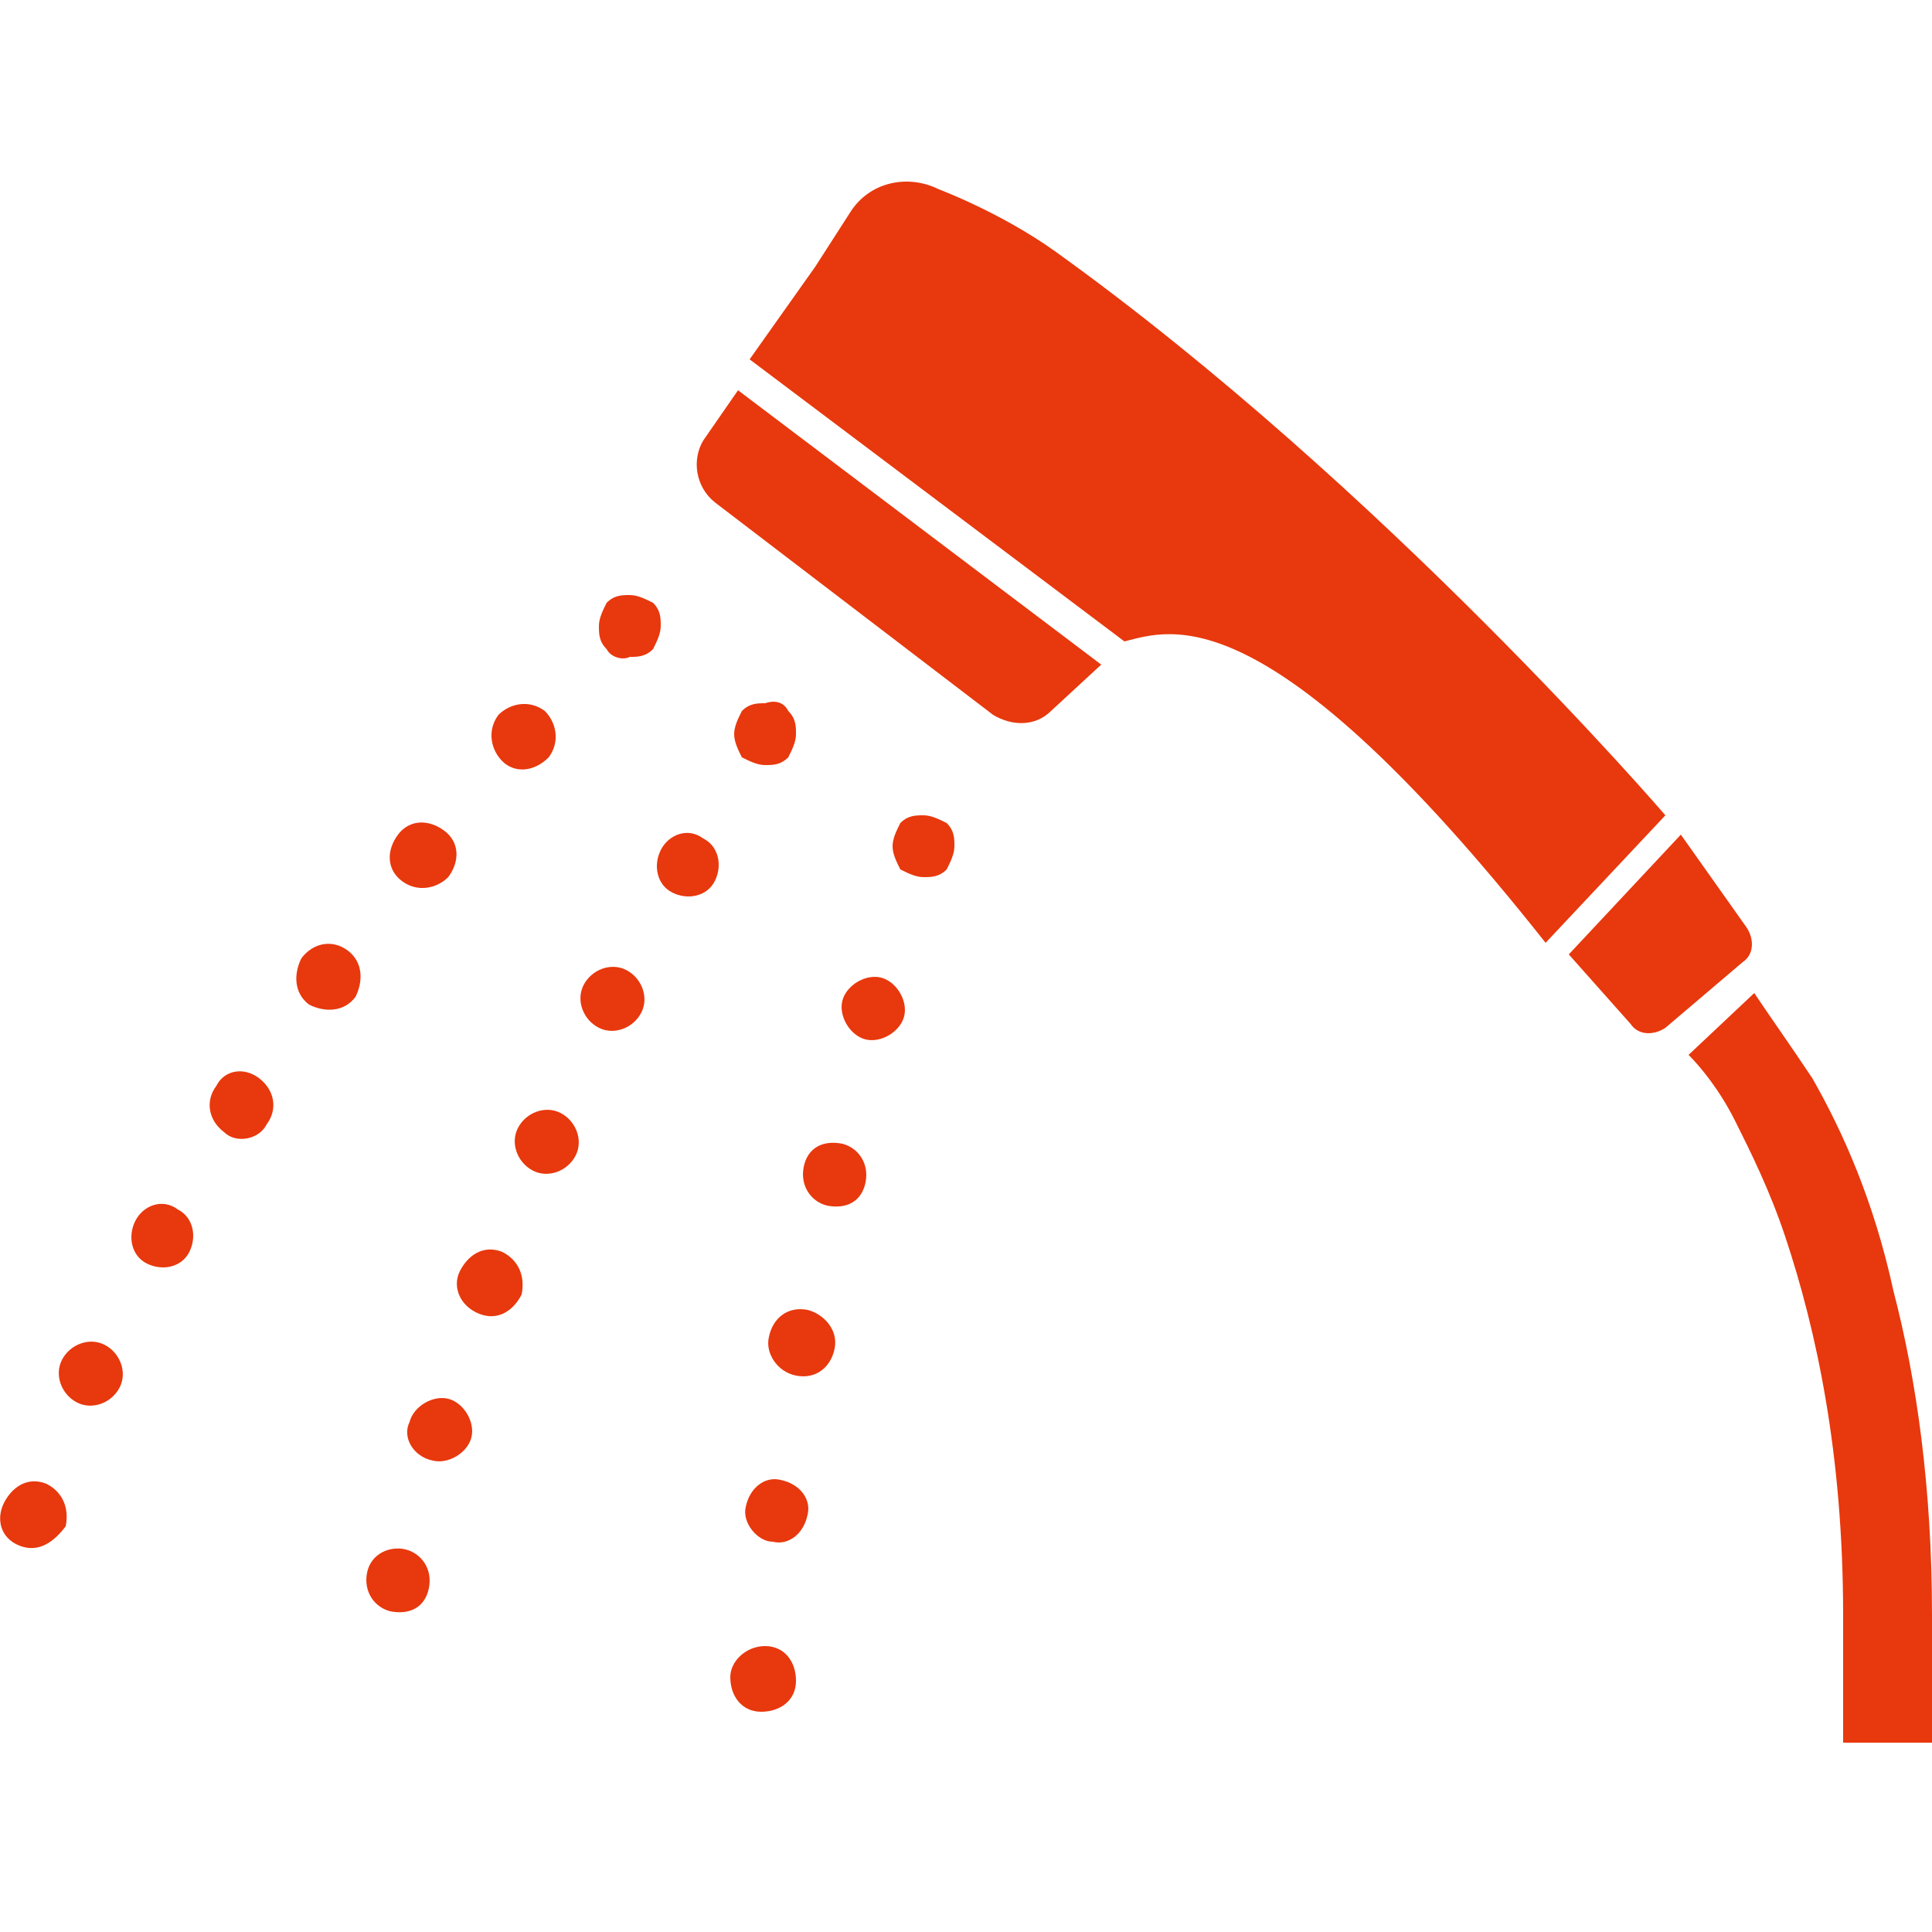 <?xml version="1.0" encoding="utf-8"?>
<!-- Generator: Adobe Illustrator 22.1.0, SVG Export Plug-In . SVG Version: 6.00 Build 0)  -->
<svg version="1.1" xmlns="http://www.w3.org/2000/svg" xmlns:xlink="http://www.w3.org/1999/xlink" x="0px"
	 y="0px" viewBox="0 0 50 50" style="enable-background:new 0 0 50 50;" xml:space="preserve">
<style type="text/css">
	.st0{fill-rule:evenodd;clip-rule:evenodd;fill:#E8380D;}
	.st1{fill:#E8380D;}
</style>
<path class="st1" d="M21.1,6.9L22,5.5c0.5-0.8,1.5-1,2.3-0.6c0,0,1.6,0.6,3,1.6c8.5,6.1,15.8,14.6,15.8,14.6L40,24.4
	c-7.2-9.1-9.7-8.1-10.9-7.8l-9.7-7.3L21.1,6.9z"/>
<path class="st1" d="M18.2,11.4l0.9-1.3l9.4,7.1l-1.3,1.2c-0.4,0.4-1,0.4-1.5,0.1L18.5,13C18,12.6,17.9,11.9,18.2,11.4z"/>
<path class="st1" d="M45.2,24c0.2,0.3,0.2,0.7-0.1,0.9l-2,1.7c-0.3,0.2-0.7,0.2-0.9-0.1l-1.6-1.8l2.9-3.1L45.2,24z"/>
<path class="st1" d="M46.9,27.9c0.8,1.4,1.6,3.2,2.1,5.5c0.6,2.3,1,5.1,1,8.4v3.3h-2.3v-3.3c0-4.2-0.7-7.4-1.5-9.8
	c-0.4-1.2-0.9-2.2-1.3-3c-0.4-0.8-0.9-1.4-1.2-1.7l1.7-1.6C45.8,26.3,46.3,27,46.9,27.9z"/>
<path class="st1" d="M15.7,16.8c-0.2-0.2-0.2-0.4-0.2-0.6c0-0.2,0.1-0.4,0.2-0.6c0.2-0.2,0.4-0.2,0.6-0.2c0.2,0,0.4,0.1,0.6,0.2
	c0.2,0.2,0.2,0.4,0.2,0.6c0,0.2-0.1,0.4-0.2,0.6c-0.2,0.2-0.4,0.2-0.6,0.2C16.1,17.1,15.8,17,15.7,16.8z"/>
<path class="st1" d="M10.4,22.8c-0.4-0.3-0.4-0.8-0.1-1.2c0.3-0.4,0.8-0.4,1.2-0.1c0.4,0.3,0.4,0.8,0.1,1.2
	C11.3,23,10.8,23.1,10.4,22.8z"/>
<path class="st1" d="M9,24.6c0.4,0.3,0.4,0.8,0.2,1.2C8.9,26.2,8.4,26.2,8,26c-0.4-0.3-0.4-0.8-0.2-1.2C8.1,24.4,8.6,24.3,9,24.6z"
	/>
<path class="st1" d="M1.6,35.2c0.2-0.4,0.7-0.6,1.1-0.4c0.4,0.2,0.6,0.7,0.4,1.1c-0.2,0.4-0.7,0.6-1.1,0.4
	C1.6,36.1,1.4,35.6,1.6,35.2z"/>
<path class="st1" d="M4.6,31.3C5,31.5,5.1,32,4.9,32.4c-0.2,0.4-0.7,0.5-1.1,0.3c-0.4-0.2-0.5-0.7-0.3-1.1C3.7,31.2,4.2,31,4.6,31.3
	z"/>
<path class="st1" d="M13,19.7c-0.3-0.3-0.4-0.8-0.1-1.2c0.3-0.3,0.8-0.4,1.2-0.1c0.3,0.3,0.4,0.8,0.1,1.2C13.8,20,13.3,20,13,19.7z"
	/>
<path class="st1" d="M6.7,27.9c0.4,0.3,0.5,0.8,0.2,1.2c-0.2,0.4-0.8,0.5-1.1,0.2c-0.4-0.3-0.5-0.8-0.2-1.2
	C5.8,27.7,6.3,27.6,6.7,27.9z"/>
<path class="st1" d="M0.1,38.9c0.2-0.4,0.6-0.7,1.1-0.5c0.4,0.2,0.6,0.6,0.5,1.1C1.4,39.9,1,40.2,0.5,40S-0.1,39.3,0.1,38.9z"/>
<path class="st1" d="M20.4,18.4c0.2,0.2,0.2,0.4,0.2,0.6c0,0.2-0.1,0.4-0.2,0.6c-0.2,0.2-0.4,0.2-0.6,0.2c-0.2,0-0.4-0.1-0.6-0.2
	C19.1,19.4,19,19.2,19,19c0-0.2,0.1-0.4,0.2-0.6c0.2-0.2,0.4-0.2,0.6-0.2C20.1,18.1,20.3,18.2,20.4,18.4z"/>
<path class="st1" d="M10.6,36.8c0.1-0.4,0.6-0.7,1-0.6c0.4,0.1,0.7,0.6,0.6,1c-0.1,0.4-0.6,0.7-1,0.6C10.7,37.7,10.4,37.2,10.6,36.8
	z"/>
<path class="st1" d="M18.2,21.7c0.4,0.2,0.5,0.7,0.3,1.1c-0.2,0.4-0.7,0.5-1.1,0.3c-0.4-0.2-0.5-0.7-0.3-1.1
	C17.3,21.6,17.8,21.4,18.2,21.7z"/>
<path class="st1" d="M11.9,32.9c0.2-0.4,0.6-0.7,1.1-0.5c0.4,0.2,0.6,0.6,0.5,1.1c-0.2,0.4-0.6,0.7-1.1,0.5
	C11.9,33.8,11.7,33.3,11.9,32.9z"/>
<path class="st1" d="M10.5,40.1c0.4,0.1,0.7,0.5,0.6,1c-0.1,0.5-0.5,0.7-1,0.6c-0.4-0.1-0.7-0.5-0.6-1C9.6,40.2,10.1,40,10.5,40.1z"
	/>
<path class="st1" d="M16.2,25.1c0.4,0.2,0.6,0.7,0.4,1.1c-0.2,0.4-0.7,0.6-1.1,0.4c-0.4-0.2-0.6-0.7-0.4-1.1
	C15.3,25.1,15.8,24.9,16.2,25.1z"/>
<path class="st1" d="M13.4,29.2c0.2-0.4,0.7-0.6,1.1-0.4c0.4,0.2,0.6,0.7,0.4,1.1c-0.2,0.4-0.7,0.6-1.1,0.4
	C13.4,30.1,13.2,29.6,13.4,29.2z"/>
<path class="st1" d="M23.1,21.9c0-0.2,0.1-0.4,0.2-0.6c0.2-0.2,0.4-0.2,0.6-0.2c0.2,0,0.4,0.1,0.6,0.2c0.2,0.2,0.2,0.4,0.2,0.6
	c0,0.2-0.1,0.4-0.2,0.6c-0.2,0.2-0.4,0.2-0.6,0.2c-0.2,0-0.4-0.1-0.6-0.2C23.2,22.3,23.1,22.1,23.1,21.9z"/>
<path class="st1" d="M21.8,25.9c0.1-0.4,0.6-0.7,1-0.6c0.4,0.1,0.7,0.6,0.6,1c-0.1,0.4-0.6,0.7-1,0.6C22,26.8,21.7,26.3,21.8,25.9z"
	/>
<path class="st1" d="M19.8,42.6c0.5,0,0.8,0.4,0.8,0.9c0,0.5-0.4,0.8-0.9,0.8c-0.5,0-0.8-0.4-0.8-0.9C18.9,43,19.3,42.6,19.8,42.6z"
	/>
<path class="st1" d="M19.3,39L19.3,39c0.1-0.5,0.5-0.8,0.9-0.7c0.5,0.1,0.8,0.5,0.7,0.9c-0.1,0.5-0.5,0.8-0.9,0.7
	C19.6,39.9,19.2,39.4,19.3,39z"/>
<path class="st1" d="M19.9,34.6c0.1-0.5,0.5-0.8,1-0.7c0.4,0.1,0.8,0.5,0.7,1c-0.1,0.5-0.5,0.8-1,0.7C20.1,35.5,19.8,35,19.9,34.6z"
	/>
<path class="st1" d="M20.8,30.2c0.1-0.5,0.5-0.7,1-0.6c0.4,0.1,0.7,0.5,0.6,1c-0.1,0.5-0.5,0.7-1,0.6C21,31.1,20.7,30.7,20.8,30.2z"
	/>
</svg>
